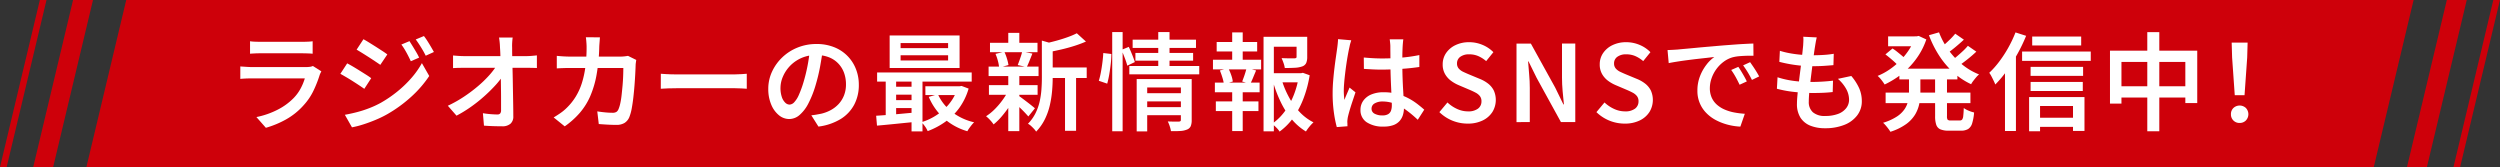 <svg xmlns="http://www.w3.org/2000/svg" width="301.085" height="20.127" viewBox="0 0 301.085 20.127">
  <rect x="0" y="0" width="301.085" height="20.127" fill="#333333" stroke="none"/>
  <g id="sns_text" transform="translate(-1695.85 -1962.207)">
    <g id="グループ_211" data-name="グループ 211">
      <path id="パス_1121" data-name="パス 1121" d="M1981.731,1982.334l4.8-20.127H1711.054l-4.8,20.127Z" fill="#ce000a"/>
      <g id="グループ_210" data-name="グループ 210">
        <path id="パス_1122" data-name="パス 1122" d="M1734.552,1970.8c-.042.077-.085.162-.128.256a1.671,1.671,0,0,0-.089.23,14.1,14.1,0,0,1-.737,1.856,7.174,7.174,0,0,1-1.158,1.715,8.169,8.169,0,0,1-2.157,1.741,11.378,11.378,0,0,1-2.413,1l-1.139-1.293a9.774,9.774,0,0,0,2.56-.89,7.327,7.327,0,0,0,1.9-1.376,5.092,5.092,0,0,0,.87-1.184,6.427,6.427,0,0,0,.5-1.21h-6.348c-.154,0-.365.005-.634.013s-.531.026-.787.051v-1.5l.768.051q.371.025.653.026h6.438a3.914,3.914,0,0,0,.525-.032,1.227,1.227,0,0,0,.358-.1Zm-8.589-3.623a5.334,5.334,0,0,0,.609.051q.351.014.659.013h4.953c.205,0,.433,0,.685-.013a5.507,5.507,0,0,0,.634-.051v1.5c-.162-.017-.368-.03-.615-.038s-.486-.013-.717-.013h-4.94c-.2,0-.412,0-.647.013s-.442.021-.621.038Z" fill="#fff"/>
        <path id="パス_1123" data-name="パス 1123" d="M1737.663,1969.836q.32.166.717.4t.806.493q.409.255.775.486c.243.154.441.29.594.41l-.831,1.28c-.179-.128-.389-.271-.628-.429s-.492-.322-.761-.493-.533-.333-.794-.486-.492-.286-.7-.4Zm-.282,6.195q.717-.127,1.46-.32a13.389,13.389,0,0,0,1.471-.474,11.474,11.474,0,0,0,1.408-.653,14.691,14.691,0,0,0,2.01-1.376,13.452,13.452,0,0,0,1.683-1.625,10.266,10.266,0,0,0,1.248-1.773l.884,1.549a13.433,13.433,0,0,1-2.177,2.509,16.218,16.218,0,0,1-2.867,2.086,12.677,12.677,0,0,1-1.421.691q-.766.321-1.516.557a10.626,10.626,0,0,1-1.325.339Zm2.24-9.1q.308.166.7.41t.807.505l.774.5q.365.237.595.416l-.845,1.255q-.255-.179-.62-.422t-.762-.5q-.4-.255-.781-.493c-.256-.157-.486-.3-.691-.415Zm5.543.23q.167.257.384.609t.428.71a7.11,7.11,0,0,1,.352.666l-1,.435c-.119-.256-.237-.495-.352-.717s-.237-.442-.365-.659a6.936,6.936,0,0,0-.422-.634Zm1.741-.614c.127.162.264.356.409.582s.288.459.429.7.262.453.365.64l-.986.448q-.192-.384-.384-.71t-.391-.634c-.132-.2-.274-.41-.428-.614Z" fill="#fff"/>
        <path id="パス_1124" data-name="パス 1124" d="M1749.784,1974.943a14.8,14.8,0,0,0,1.927-1.082,17.638,17.638,0,0,0,1.683-1.261,13.645,13.645,0,0,0,1.35-1.3,8.728,8.728,0,0,0,.929-1.216h.742l.013,1.229a9.246,9.246,0,0,1-.973,1.228,18.5,18.5,0,0,1-1.344,1.312,17.509,17.509,0,0,1-1.581,1.248,15.022,15.022,0,0,1-1.7,1.037Zm.628-6.055q.281.027.659.052c.252.017.48.025.685.025h7.5c.2,0,.418-.01.665-.032s.444-.04.589-.057v1.523c-.188-.009-.391-.015-.608-.019s-.412-.007-.582-.007h-7.527q-.333,0-.691.007t-.691.032Zm7.181-2.163q-.039.282-.058.608a5.875,5.875,0,0,0-.006.621c0,.325,0,.691.012,1.1s.02.851.032,1.325.024.962.032,1.465.017,1.009.026,1.517.017,1,.025,1.479.013.93.013,1.356a1.133,1.133,0,0,1-.326.9,1.456,1.456,0,0,1-1.03.32q-.55,0-1.095-.019c-.363-.013-.723-.032-1.082-.058l-.127-1.5q.447.077.928.115c.32.026.591.038.812.038a.419.419,0,0,0,.346-.127.635.635,0,0,0,.1-.4v-1.037c0-.392,0-.817-.007-1.274s-.011-.921-.019-1.4-.017-.941-.026-1.4-.017-.9-.026-1.3-.025-.776-.05-1.1q-.013-.4-.045-.7c-.022-.2-.045-.377-.071-.531Z" fill="#fff"/>
        <path id="パス_1125" data-name="パス 1125" d="M1768.1,1966.7c-.009.153-.022.339-.039.556s-.03.4-.038.557a21.893,21.893,0,0,1-.327,3.405,11.691,11.691,0,0,1-.774,2.6,7.941,7.941,0,0,1-1.261,2,9.93,9.93,0,0,1-1.8,1.606l-1.332-1.075q.372-.217.8-.512a5.593,5.593,0,0,0,.787-.653,6.954,6.954,0,0,0,1.062-1.325,7.347,7.347,0,0,0,.736-1.606,11.2,11.2,0,0,0,.435-1.978,18.288,18.288,0,0,0,.148-2.425c0-.1-.005-.224-.013-.365s-.02-.282-.032-.423-.028-.262-.045-.364Zm4.377,2.726c-.017.1-.034.218-.051.346a2.44,2.44,0,0,0-.025.307q-.013.4-.045,1.03t-.09,1.376c-.038.495-.086.986-.141,1.472s-.124.937-.2,1.351a5.453,5.453,0,0,1-.288,1.017,1.5,1.5,0,0,1-.577.691,1.845,1.845,0,0,1-.985.231q-.537,0-1.088-.032t-1.024-.07l-.18-1.524q.487.077.967.122t.864.045a.865.865,0,0,0,.467-.1.731.731,0,0,0,.263-.345,3.688,3.688,0,0,0,.211-.7q.1-.448.16-1.005t.115-1.152q.051-.6.07-1.133t.02-.96h-6.387q-.346,0-.794.013t-.832.038v-1.51c.256.025.529.047.819.064s.555.025.794.025h6.041a4.46,4.46,0,0,0,.48-.025c.158-.017.305-.039.442-.064Z" fill="#fff"/>
        <path id="パス_1126" data-name="パス 1126" d="M1775.436,1971.09l.557.038c.226.018.463.028.71.032s.482.007.7.007h6.925c.307,0,.587-.011.838-.032s.459-.036.621-.045v1.805l-.634-.039q-.415-.025-.825-.025h-6.925q-.537,0-1.082.019c-.362.013-.659.028-.889.045Z" fill="#fff"/>
        <path id="パス_1127" data-name="パス 1127" d="M1794.956,1968.146q-.141.985-.339,2.08a20.773,20.773,0,0,1-.531,2.208,12.3,12.3,0,0,1-.871,2.214,4.6,4.6,0,0,1-1.069,1.408,1.91,1.91,0,0,1-1.248.487,1.953,1.953,0,0,1-1.242-.461,3.227,3.227,0,0,1-.927-1.286,4.773,4.773,0,0,1-.352-1.888,4.861,4.861,0,0,1,.448-2.061,5.642,5.642,0,0,1,1.235-1.728,5.757,5.757,0,0,1,1.843-1.184,6.015,6.015,0,0,1,2.285-.429,5.608,5.608,0,0,1,2.106.378,4.614,4.614,0,0,1,2.63,2.617,5.125,5.125,0,0,1,.358,1.92,5.021,5.021,0,0,1-.557,2.394,4.541,4.541,0,0,1-1.632,1.728,6.783,6.783,0,0,1-2.675.909l-.857-1.357c.239-.026.452-.055.64-.09s.367-.068.538-.1a4.591,4.591,0,0,0,1.158-.435,3.692,3.692,0,0,0,.953-.736,3.311,3.311,0,0,0,.647-1.037,3.554,3.554,0,0,0,.237-1.325,4.026,4.026,0,0,0-.237-1.408,3.2,3.2,0,0,0-.7-1.12,3.139,3.139,0,0,0-1.12-.742,4.081,4.081,0,0,0-1.517-.263,4.28,4.28,0,0,0-4.026,2.611,3.448,3.448,0,0,0-.287,1.319,3.327,3.327,0,0,0,.166,1.133,1.664,1.664,0,0,0,.416.678.755.755,0,0,0,.506.224.815.815,0,0,0,.563-.281,3.089,3.089,0,0,0,.557-.877,12.326,12.326,0,0,0,.557-1.517,20.072,20.072,0,0,0,.486-1.965,19.629,19.629,0,0,0,.294-2.054Z" fill="#fff"/>
        <path id="パス_1128" data-name="パス 1128" d="M1801.369,1976.146c.426-.026.909-.06,1.446-.1s1.105-.092,1.7-.148,1.2-.108,1.792-.159l.014,1.126q-1.295.127-2.567.256t-2.285.217Zm.115-5.209h11.392v1.1h-11.392Zm1.037.384h1.254v5.222h-1.254Zm.473-4.839h8.423v3.917h-8.423Zm.371,6.17h2.983v.96h-2.983Zm0,1.612h2.983v.96h-2.983Zm.948-6.873v.614h5.721v-.614Zm0,1.472v.627h5.721v-.627Zm1.318,2.432h1.318v6.733h-1.318Zm5.555,1.3h.243l.231-.038.845.32a7.588,7.588,0,0,1-1.12,2.323,7.358,7.358,0,0,1-1.7,1.683,9.1,9.1,0,0,1-2.112,1.114,2.748,2.748,0,0,0-.327-.57,4.024,4.024,0,0,0-.416-.505,7.1,7.1,0,0,0,2.7-1.536,5.979,5.979,0,0,0,1-1.178,5.53,5.53,0,0,0,.653-1.408Zm-3.891,0h4.288v1.063H1807.3Zm1.51.961a5.591,5.591,0,0,0,1.677,2.118,6.822,6.822,0,0,0,2.688,1.261,2.715,2.715,0,0,0-.294.32q-.153.192-.295.39a3.709,3.709,0,0,0-.23.365,7.248,7.248,0,0,1-2.829-1.555,7.325,7.325,0,0,1-1.817-2.58Z" fill="#fff"/>
        <path id="パス_1129" data-name="パス 1129" d="M1817.292,1973.113l.973.371a10.127,10.127,0,0,1-.761,1.389,13.455,13.455,0,0,1-.967,1.3,7.476,7.476,0,0,1-1.024,1.018,4.412,4.412,0,0,0-.416-.519,4.048,4.048,0,0,0-.493-.467,5.937,5.937,0,0,0,1.024-.825,8.983,8.983,0,0,0,.941-1.095A8.313,8.313,0,0,0,1817.292,1973.113Zm-2.381-2.881h6.016v1.14h-6.016Zm.039,2.228h5.862v1.165h-5.862Zm.128-5.095h5.722v1.127h-5.722Zm.665,1.332,1.063-.257a5.561,5.561,0,0,1,.313.82,5.808,5.808,0,0,1,.186.781l-1.127.307a4.431,4.431,0,0,0-.147-.807A5.88,5.88,0,0,0,1815.743,1968.7Zm1.537-2.535h1.331v1.715h-1.331Zm0,5.12h1.331V1978h-1.331Zm1.228,2.445q.141.09.423.3c.187.14.388.292.6.454s.408.314.582.455.3.245.378.313l-.794.986q-.153-.18-.4-.442t-.532-.538q-.282-.274-.55-.524c-.179-.167-.329-.3-.448-.4Zm.448-5.312,1.229.243c-.119.3-.237.593-.352.883s-.224.538-.326.743l-1.088-.243q.089-.231.192-.512c.068-.188.134-.38.2-.577A5.164,5.164,0,0,0,1818.956,1968.415Zm2.368-1.319,1.626.461c-.017.1-.124.175-.32.218v3.814q0,.717-.071,1.556a12.6,12.6,0,0,1-.268,1.715,7.813,7.813,0,0,1-.6,1.7,5.876,5.876,0,0,1-1.056,1.5,1.985,1.985,0,0,0-.262-.339c-.115-.124-.237-.243-.365-.359a1.494,1.494,0,0,0-.358-.249,4.943,4.943,0,0,0,.915-1.28,6.28,6.28,0,0,0,.5-1.421,10.018,10.018,0,0,0,.211-1.453q.051-.723.051-1.4Zm4.211-.883,1.1,1a14.343,14.343,0,0,1-1.408.525q-.768.243-1.568.428t-1.555.327a3.771,3.771,0,0,0-.179-.532,2.909,2.909,0,0,0-.256-.505q.7-.153,1.421-.352t1.357-.429A9.091,9.091,0,0,0,1825.535,1966.213Zm-3.584,4.122h4.775v1.267h-4.775Zm2.163.55h1.332v7.079h-1.332Z" fill="#fff"/>
        <path id="パス_1130" data-name="パス 1130" d="M1828.722,1968.594l.974.115a10.721,10.721,0,0,1-.071,1.165q-.07.641-.179,1.274a11.286,11.286,0,0,1-.25,1.133l-1.011-.346a8.817,8.817,0,0,0,.249-1.03q.109-.584.186-1.191T1828.722,1968.594Zm1.076-2.521h1.254v11.942H1829.8Zm1.126,2.137.871-.358q.2.435.416.96c.14.35.245.64.313.87l-.909.435a8.76,8.76,0,0,0-.294-.9Q1831.115,1968.671,1830.924,1968.21Zm.935,1.946h8.422v1h-8.422Zm.4-3.175h7.629v1h-7.629Zm.333,1.6h6.95v.935h-6.95Zm.154,3.149h5.542v1.011h-4.275v5.287h-1.267Zm.985,1.7h4.621v.986h-4.621Zm.013,1.677h4.634v.973h-4.634Zm1.6-9.036h1.357v4.416h-1.357Zm2.727,5.657h1.3v4.941a1.884,1.884,0,0,1-.115.729.79.79,0,0,1-.448.41,2.393,2.393,0,0,1-.794.173q-.474.031-1.139.019a3.987,3.987,0,0,0-.147-.582,3.689,3.689,0,0,0-.237-.583q.423.013.819.019t.525-.006c.154,0,.231-.068.231-.2Z" fill="#fff"/>
        <path id="パス_1131" data-name="パス 1131" d="M1841.932,1969.4h5.8v1.165h-5.8Zm.23,2.752h5.389v1.165h-5.389Zm.116,2.266h5.132v1.165h-5.132Zm.1-7.155h4.877v1.139h-4.877Zm.384,3.43,1.024-.256a6.2,6.2,0,0,1,.346.819,3.841,3.841,0,0,1,.191.768l-1.075.308a4.57,4.57,0,0,0-.179-.781Q1842.93,1971.091,1842.764,1970.693Zm1.485-4.582h1.267v3.725h-1.267Zm0,6.528h1.267v5.35h-1.267Zm1.728-2.227,1.152.281q-.192.448-.365.871c-.115.281-.229.529-.339.742l-.973-.282q.088-.23.192-.512t.192-.575Q1845.926,1970.641,1845.977,1970.412Zm2.048-3.776h4.672v1.2h-3.431v10.189h-1.241Zm.678,4.39h3.994v1.1H1848.7Zm3.584,0h.244l.23-.051.819.294a13.946,13.946,0,0,1-.711,2.714,10.42,10.42,0,0,1-1.2,2.317,7.36,7.36,0,0,1-1.708,1.753,2.822,2.822,0,0,0-.423-.505,5.481,5.481,0,0,0-.486-.429,6.607,6.607,0,0,0,1.562-1.543,8.713,8.713,0,0,0,1.087-2.015,10.4,10.4,0,0,0,.589-2.266Zm-2.073.794a11.006,11.006,0,0,0,.877,2.1,8.371,8.371,0,0,0,1.286,1.779,5.964,5.964,0,0,0,1.664,1.242,4.634,4.634,0,0,0-.487.518,5.055,5.055,0,0,0-.422.583,6.784,6.784,0,0,1-1.715-1.479,9.925,9.925,0,0,1-1.312-2.048,15.223,15.223,0,0,1-.928-2.426Zm1.792-5.184h1.279v2.432a1.814,1.814,0,0,1-.121.723.816.816,0,0,1-.48.416,3.056,3.056,0,0,1-.864.16q-.519.031-1.235.032a3.115,3.115,0,0,0-.154-.608c-.077-.218-.153-.412-.23-.583.222.009.439.015.653.02s.4.006.563.006h.333a.432.432,0,0,0,.2-.051.165.165,0,0,0,.052-.141Z" fill="#fff"/>
        <path id="パス_1132" data-name="パス 1132" d="M1858.585,1967.058c-.026.086-.058.2-.1.333s-.073.273-.1.41-.053.243-.07.319q-.065.3-.147.762c-.056.312-.111.657-.167,1.037s-.107.766-.153,1.158-.086.768-.115,1.127-.045.67-.045.934c0,.171.006.352.019.544s.032.378.057.557c.06-.162.126-.329.2-.5s.145-.34.217-.506.139-.326.2-.48l.717.576q-.167.5-.358,1.069t-.34,1.075q-.147.506-.224.851c-.017.086-.032.186-.045.3a2.614,2.614,0,0,0-.019.288,1.774,1.774,0,0,1,.013.231c0,.093,0,.183.012.268l-1.292.1a14.021,14.021,0,0,1-.346-1.728,16.421,16.421,0,0,1-.154-2.356q0-.716.065-1.5c.042-.52.094-1.026.153-1.517s.12-.939.179-1.344.107-.736.141-.992c.026-.171.049-.36.071-.57s.036-.4.044-.582Zm6.272-.115c-.017.12-.033.249-.045.39s-.024.28-.032.416-.017.335-.026.57-.013.493-.013.774v.858q0,.832.026,1.587t.064,1.408q.039.652.071,1.216t.031,1.037a2.881,2.881,0,0,1-.128.87,1.914,1.914,0,0,1-.409.723,1.843,1.843,0,0,1-.749.487,3.321,3.321,0,0,1-1.145.173,3.518,3.518,0,0,1-2.061-.525,1.712,1.712,0,0,1-.743-1.485,1.871,1.871,0,0,1,.339-1.107,2.224,2.224,0,0,1,.96-.749,3.745,3.745,0,0,1,1.492-.269,6.28,6.28,0,0,1,1.6.192,6.4,6.4,0,0,1,1.331.506,7.515,7.515,0,0,1,1.088.685q.486.371.87.717l-.781,1.216a13.732,13.732,0,0,0-1.4-1.172,6.2,6.2,0,0,0-1.382-.761,3.985,3.985,0,0,0-1.441-.269,1.826,1.826,0,0,0-.972.23.707.707,0,0,0-.371.628.66.66,0,0,0,.371.614,1.909,1.909,0,0,0,.934.205,1.342,1.342,0,0,0,.685-.148.8.8,0,0,0,.352-.422,1.9,1.9,0,0,0,.1-.659c0-.222-.008-.519-.026-.89s-.036-.781-.057-1.229-.041-.913-.057-1.4-.026-.949-.026-1.4q0-.717-.006-1.306c-.005-.392-.007-.687-.007-.883,0-.1-.009-.237-.026-.4s-.034-.309-.051-.429Zm-4.762,2.189q.551.051,1.1.083c.367.021.742.032,1.127.032q1.164,0,2.322-.1a18.653,18.653,0,0,0,2.144-.308v1.434q-1.011.153-2.163.23t-2.3.09c-.376,0-.745-.008-1.108-.026s-.732-.038-1.107-.064Z" fill="#fff"/>
        <path id="パス_1133" data-name="パス 1133" d="M1872.6,1977.093a4.859,4.859,0,0,1-3.4-1.382l.973-1.165a4.189,4.189,0,0,0,1.158.781,3.119,3.119,0,0,0,1.3.294,1.928,1.928,0,0,0,1.222-.332,1.064,1.064,0,0,0,.416-.871,1,1,0,0,0-.192-.64,1.6,1.6,0,0,0-.519-.416q-.325-.173-.748-.352l-1.293-.55a4.477,4.477,0,0,1-.9-.512,2.634,2.634,0,0,1-.73-.813,2.282,2.282,0,0,1-.288-1.171,2.371,2.371,0,0,1,.41-1.37,2.838,2.838,0,0,1,1.132-.954,3.721,3.721,0,0,1,1.645-.351,4.124,4.124,0,0,1,1.6.319,3.929,3.929,0,0,1,1.318.884l-.87,1.075a3.794,3.794,0,0,0-.941-.6,2.71,2.71,0,0,0-1.107-.217,1.744,1.744,0,0,0-1.062.294.949.949,0,0,0-.4.806.9.9,0,0,0,.211.615,1.644,1.644,0,0,0,.551.4q.339.161.736.326l1.267.525a4.1,4.1,0,0,1,.992.57,2.435,2.435,0,0,1,.672.819,2.78,2.78,0,0,1-.16,2.579,2.852,2.852,0,0,1-1.165,1.024A4.013,4.013,0,0,1,1872.6,1977.093Z" fill="#fff"/>
        <path id="パス_1134" data-name="パス 1134" d="M1878.489,1976.914v-9.459h1.728l2.931,5.3.986,2.022h.064q-.077-.729-.154-1.58t-.076-1.645v-4.1h1.6v9.459h-1.728l-2.919-5.312-.986-2h-.05q.049.742.127,1.568t.077,1.619v4.122Z" fill="#fff"/>
        <path id="パス_1135" data-name="パス 1135" d="M1891.519,1977.093a4.859,4.859,0,0,1-3.405-1.382l.973-1.165a4.186,4.186,0,0,0,1.158.781,3.119,3.119,0,0,0,1.3.294,1.93,1.93,0,0,0,1.222-.332,1.064,1.064,0,0,0,.416-.871,1,1,0,0,0-.192-.64,1.6,1.6,0,0,0-.519-.416q-.326-.173-.748-.352l-1.293-.55a4.47,4.47,0,0,1-.9-.512,2.632,2.632,0,0,1-.73-.813,2.283,2.283,0,0,1-.288-1.171,2.371,2.371,0,0,1,.41-1.37,2.839,2.839,0,0,1,1.132-.954,3.722,3.722,0,0,1,1.645-.351,4.123,4.123,0,0,1,1.6.319,3.928,3.928,0,0,1,1.318.884l-.87,1.075a3.794,3.794,0,0,0-.941-.6,2.71,2.71,0,0,0-1.107-.217,1.744,1.744,0,0,0-1.062.294.949.949,0,0,0-.4.806.9.9,0,0,0,.211.615,1.644,1.644,0,0,0,.551.4q.339.161.736.326l1.267.525a4.1,4.1,0,0,1,.992.57,2.446,2.446,0,0,1,.672.819,2.78,2.78,0,0,1-.16,2.579,2.853,2.853,0,0,1-1.165,1.024A4.012,4.012,0,0,1,1891.519,1977.093Z" fill="#fff"/>
        <path id="パス_1136" data-name="パス 1136" d="M1896.677,1968.236c.248-.009.483-.019.7-.032l.524-.032c.248-.026.563-.056.948-.09s.821-.074,1.312-.122,1.013-.093,1.568-.14,1.126-.1,1.715-.148q.678-.051,1.331-.1t1.229-.076c.384-.021.721-.037,1.011-.045l.013,1.472c-.231-.009-.5-.009-.8,0s-.6.025-.9.051a4.834,4.834,0,0,0-.787.128,3.317,3.317,0,0,0-1.114.55,4.111,4.111,0,0,0-.883.9,4.187,4.187,0,0,0-.57,1.107,3.6,3.6,0,0,0-.2,1.152,2.766,2.766,0,0,0,.23,1.165,2.516,2.516,0,0,0,.634.851,3.533,3.533,0,0,0,.941.583,5.509,5.509,0,0,0,1.152.345,10.081,10.081,0,0,0,1.254.154l-.537,1.548a7.347,7.347,0,0,1-1.53-.236,6.8,6.8,0,0,1-1.408-.544,4.562,4.562,0,0,1-1.158-.858,3.736,3.736,0,0,1-1.076-2.7,4.7,4.7,0,0,1,.314-1.74,5.488,5.488,0,0,1,.781-1.389,4.243,4.243,0,0,1,.941-.915q-.372.037-.9.1c-.354.038-.736.081-1.145.127s-.824.1-1.242.154-.817.113-1.2.173-.715.119-1.005.179Zm8.525,2.022q.155.217.346.531t.371.634c.12.213.222.41.307.589l-.87.4q-.243-.511-.48-.94a8.4,8.4,0,0,0-.531-.839Zm1.421-.563c.1.145.222.318.359.518s.269.408.4.621.238.406.332.576l-.87.423q-.256-.513-.506-.922t-.556-.832Z" fill="#fff"/>
        <path id="パス_1137" data-name="パス 1137" d="M1909.926,1971.512a10.171,10.171,0,0,0,1.369.346,12.341,12.341,0,0,0,1.395.173q.692.045,1.319.045t1.286-.039q.672-.038,1.312-.115l-.038,1.37c-.376.042-.755.072-1.14.089s-.78.026-1.19.026a20.312,20.312,0,0,1-2.368-.135,13.245,13.245,0,0,1-2.022-.377Zm.281-3.187a9.748,9.748,0,0,0,1.235.3q.672.122,1.376.179t1.318.058q.756,0,1.409-.045a11,11,0,0,0,1.152-.134l-.039,1.369q-.588.051-1.171.09t-1.389.038q-.614,0-1.312-.064t-1.376-.185q-.678-.122-1.267-.276Zm4.442-1.613c-.052.214-.092.406-.122.577s-.058.337-.083.5c-.034.2-.075.465-.121.806s-.1.726-.154,1.152-.111.866-.167,1.318-.109.9-.159,1.332-.09.83-.116,1.184-.038.642-.038.864a1.643,1.643,0,0,0,.492,1.28,2.141,2.141,0,0,0,1.479.448,4.313,4.313,0,0,0,1.561-.25,2.188,2.188,0,0,0,.98-.7,1.63,1.63,0,0,0,.339-1.011,2.717,2.717,0,0,0-.339-1.28,4.491,4.491,0,0,0-1.005-1.229l1.613-.345a6.193,6.193,0,0,1,.96,1.5,3.874,3.874,0,0,1,.307,1.537,2.76,2.76,0,0,1-.55,1.7,3.581,3.581,0,0,1-1.543,1.146,6.174,6.174,0,0,1-2.362.41,4.665,4.665,0,0,1-1.721-.3,2.509,2.509,0,0,1-1.2-.954,3.04,3.04,0,0,1-.435-1.715c0-.264.021-.619.064-1.062s.1-.93.16-1.46.13-1.068.2-1.619.13-1.073.186-1.568.1-.917.134-1.267c.017-.281.028-.5.032-.646a2.716,2.716,0,0,0-.019-.429Z" fill="#fff"/>
        <path id="パス_1138" data-name="パス 1138" d="M1926.438,1966.584h.243l.243-.051.921.423a8.544,8.544,0,0,1-.851,1.8,9.312,9.312,0,0,1-2.6,2.72,11.456,11.456,0,0,1-1.568.909,6.142,6.142,0,0,0-.384-.544,3.125,3.125,0,0,0-.461-.493,7.488,7.488,0,0,0,1.408-.755,8.983,8.983,0,0,0,1.274-1.05,8.117,8.117,0,0,0,1.056-1.28,6.259,6.259,0,0,0,.717-1.433Zm-.679,4.532h1.37v2.214a7.221,7.221,0,0,1-.128,1.35,4.121,4.121,0,0,1-.493,1.3,4.006,4.006,0,0,1-1.081,1.165,6.768,6.768,0,0,1-1.908.934,3.917,3.917,0,0,0-.243-.359c-.1-.136-.209-.271-.32-.4a2.563,2.563,0,0,0-.32-.326,6.5,6.5,0,0,0,1.67-.755,3.307,3.307,0,0,0,.935-.909,2.871,2.871,0,0,0,.416-1,5.222,5.222,0,0,0,.1-1.024Zm-2.841-2.356.857-.716a5.859,5.859,0,0,1,.557.4q.288.231.557.455c.179.149.328.284.448.4l-.909.794a5.179,5.179,0,0,0-.41-.416q-.256-.237-.55-.48C1923.272,1969.034,1923.088,1968.888,1922.918,1968.76Zm.025,4.6h10.214v1.267h-10.214Zm.3-6.772h3.686v1.191h-3.686Zm1.356,3.892h6.989v1.293h-6.989Zm4.775-4.378a9.245,9.245,0,0,0,1.126,2.1,9.123,9.123,0,0,0,1.639,1.754,7.726,7.726,0,0,0,2.061,1.216,2.226,2.226,0,0,0-.346.339q-.18.211-.346.429a2.944,2.944,0,0,0-.268.409,8.522,8.522,0,0,1-2.144-1.427,10.187,10.187,0,0,1-1.7-2.009,12.7,12.7,0,0,1-1.235-2.464Zm-.474,5.082h1.434v5.005a.764.764,0,0,0,.077.435.492.492,0,0,0,.358.089h1.114a.333.333,0,0,0,.281-.115.942.942,0,0,0,.128-.435q.039-.32.064-.947a2.688,2.688,0,0,0,.583.32,3.754,3.754,0,0,0,.659.217,5.962,5.962,0,0,1-.237,1.319,1.212,1.212,0,0,1-.48.672,1.617,1.617,0,0,1-.858.2h-1.485a2.489,2.489,0,0,1-1-.16.916.916,0,0,1-.493-.538,3.075,3.075,0,0,1-.141-1.043Zm2.432-4.916,1.037.717q-.5.462-1.056.922t-1.03.781l-.82-.64q.3-.231.64-.538t.672-.633A8.186,8.186,0,0,0,1931.327,1966.264Zm1.523,1.46,1.012.7q-.513.486-1.121.966t-1.106.813l-.833-.64q.321-.231.7-.551t.742-.659A6.672,6.672,0,0,0,1932.85,1967.724Z" fill="#fff"/>
        <path id="パス_1139" data-name="パス 1139" d="M1938.585,1966.111l1.28.41a19.722,19.722,0,0,1-1.03,2.15,21.376,21.376,0,0,1-1.274,2.029,13.27,13.27,0,0,1-1.408,1.683c-.042-.111-.107-.256-.192-.435s-.175-.359-.268-.538a3.167,3.167,0,0,0-.269-.435,10.647,10.647,0,0,0,1.215-1.37,14.385,14.385,0,0,0,1.089-1.677A14.731,14.731,0,0,0,1938.585,1966.111Zm-1.267,3.469,1.306-1.306.012.013v9.7h-1.318Zm2.061-1.165h8.269v1.126h-8.269Zm.844,5.478h6.669v4.084h-1.382v-3.008h-3.968v3.046h-1.319Zm.18-3.635h6.323v1.088H1940.4Zm0,1.818h6.285v1.088H1940.4Zm.192-5.466h5.9v1.075h-5.9Zm.358,9.779h5.223v1.1h-5.223Z" fill="#fff"/>
        <path id="パス_1140" data-name="パス 1140" d="M1949.964,1968.313h10.509v6.31h-1.434v-4.954h-7.693v5.018h-1.382Zm.717,4.287h9.165v1.357h-9.165Zm3.776-6.527h1.447v11.942h-1.447Z" fill="#fff"/>
        <path id="パス_1141" data-name="パス 1141" d="M1965.58,1977.016a1.026,1.026,0,0,1-.748-.294,1.009,1.009,0,0,1-.3-.755,1,1,0,0,1,.307-.762,1.1,1.1,0,0,1,1.485,0,1.091,1.091,0,0,1,0,1.517A1.037,1.037,0,0,1,1965.58,1977.016Zm-.589-3.34-.319-4.544-.052-1.792h1.92l-.051,1.792-.32,4.544Z" fill="#fff"/>
      </g>
    </g>
    <path id="パス_1142" data-name="パス 1142" d="M1988.131,1982.334l4.8-20.127h-2.4l-4.8,20.127Z" fill="#ce000a"/>
    <path id="パス_1143" data-name="パス 1143" d="M1992.131,1982.334l4.8-20.127h-.8l-4.8,20.127Z" fill="#ce000a"/>
    <path id="パス_1144" data-name="パス 1144" d="M1702.25,1982.334l4.8-20.127h-2.4l-4.8,20.127Z" fill="#ce000a"/>
    <path id="パス_1145" data-name="パス 1145" d="M1696.65,1982.334l4.8-20.127h-.8l-4.8,20.127Z" fill="#ce000a"/>
  </g>
</svg>
